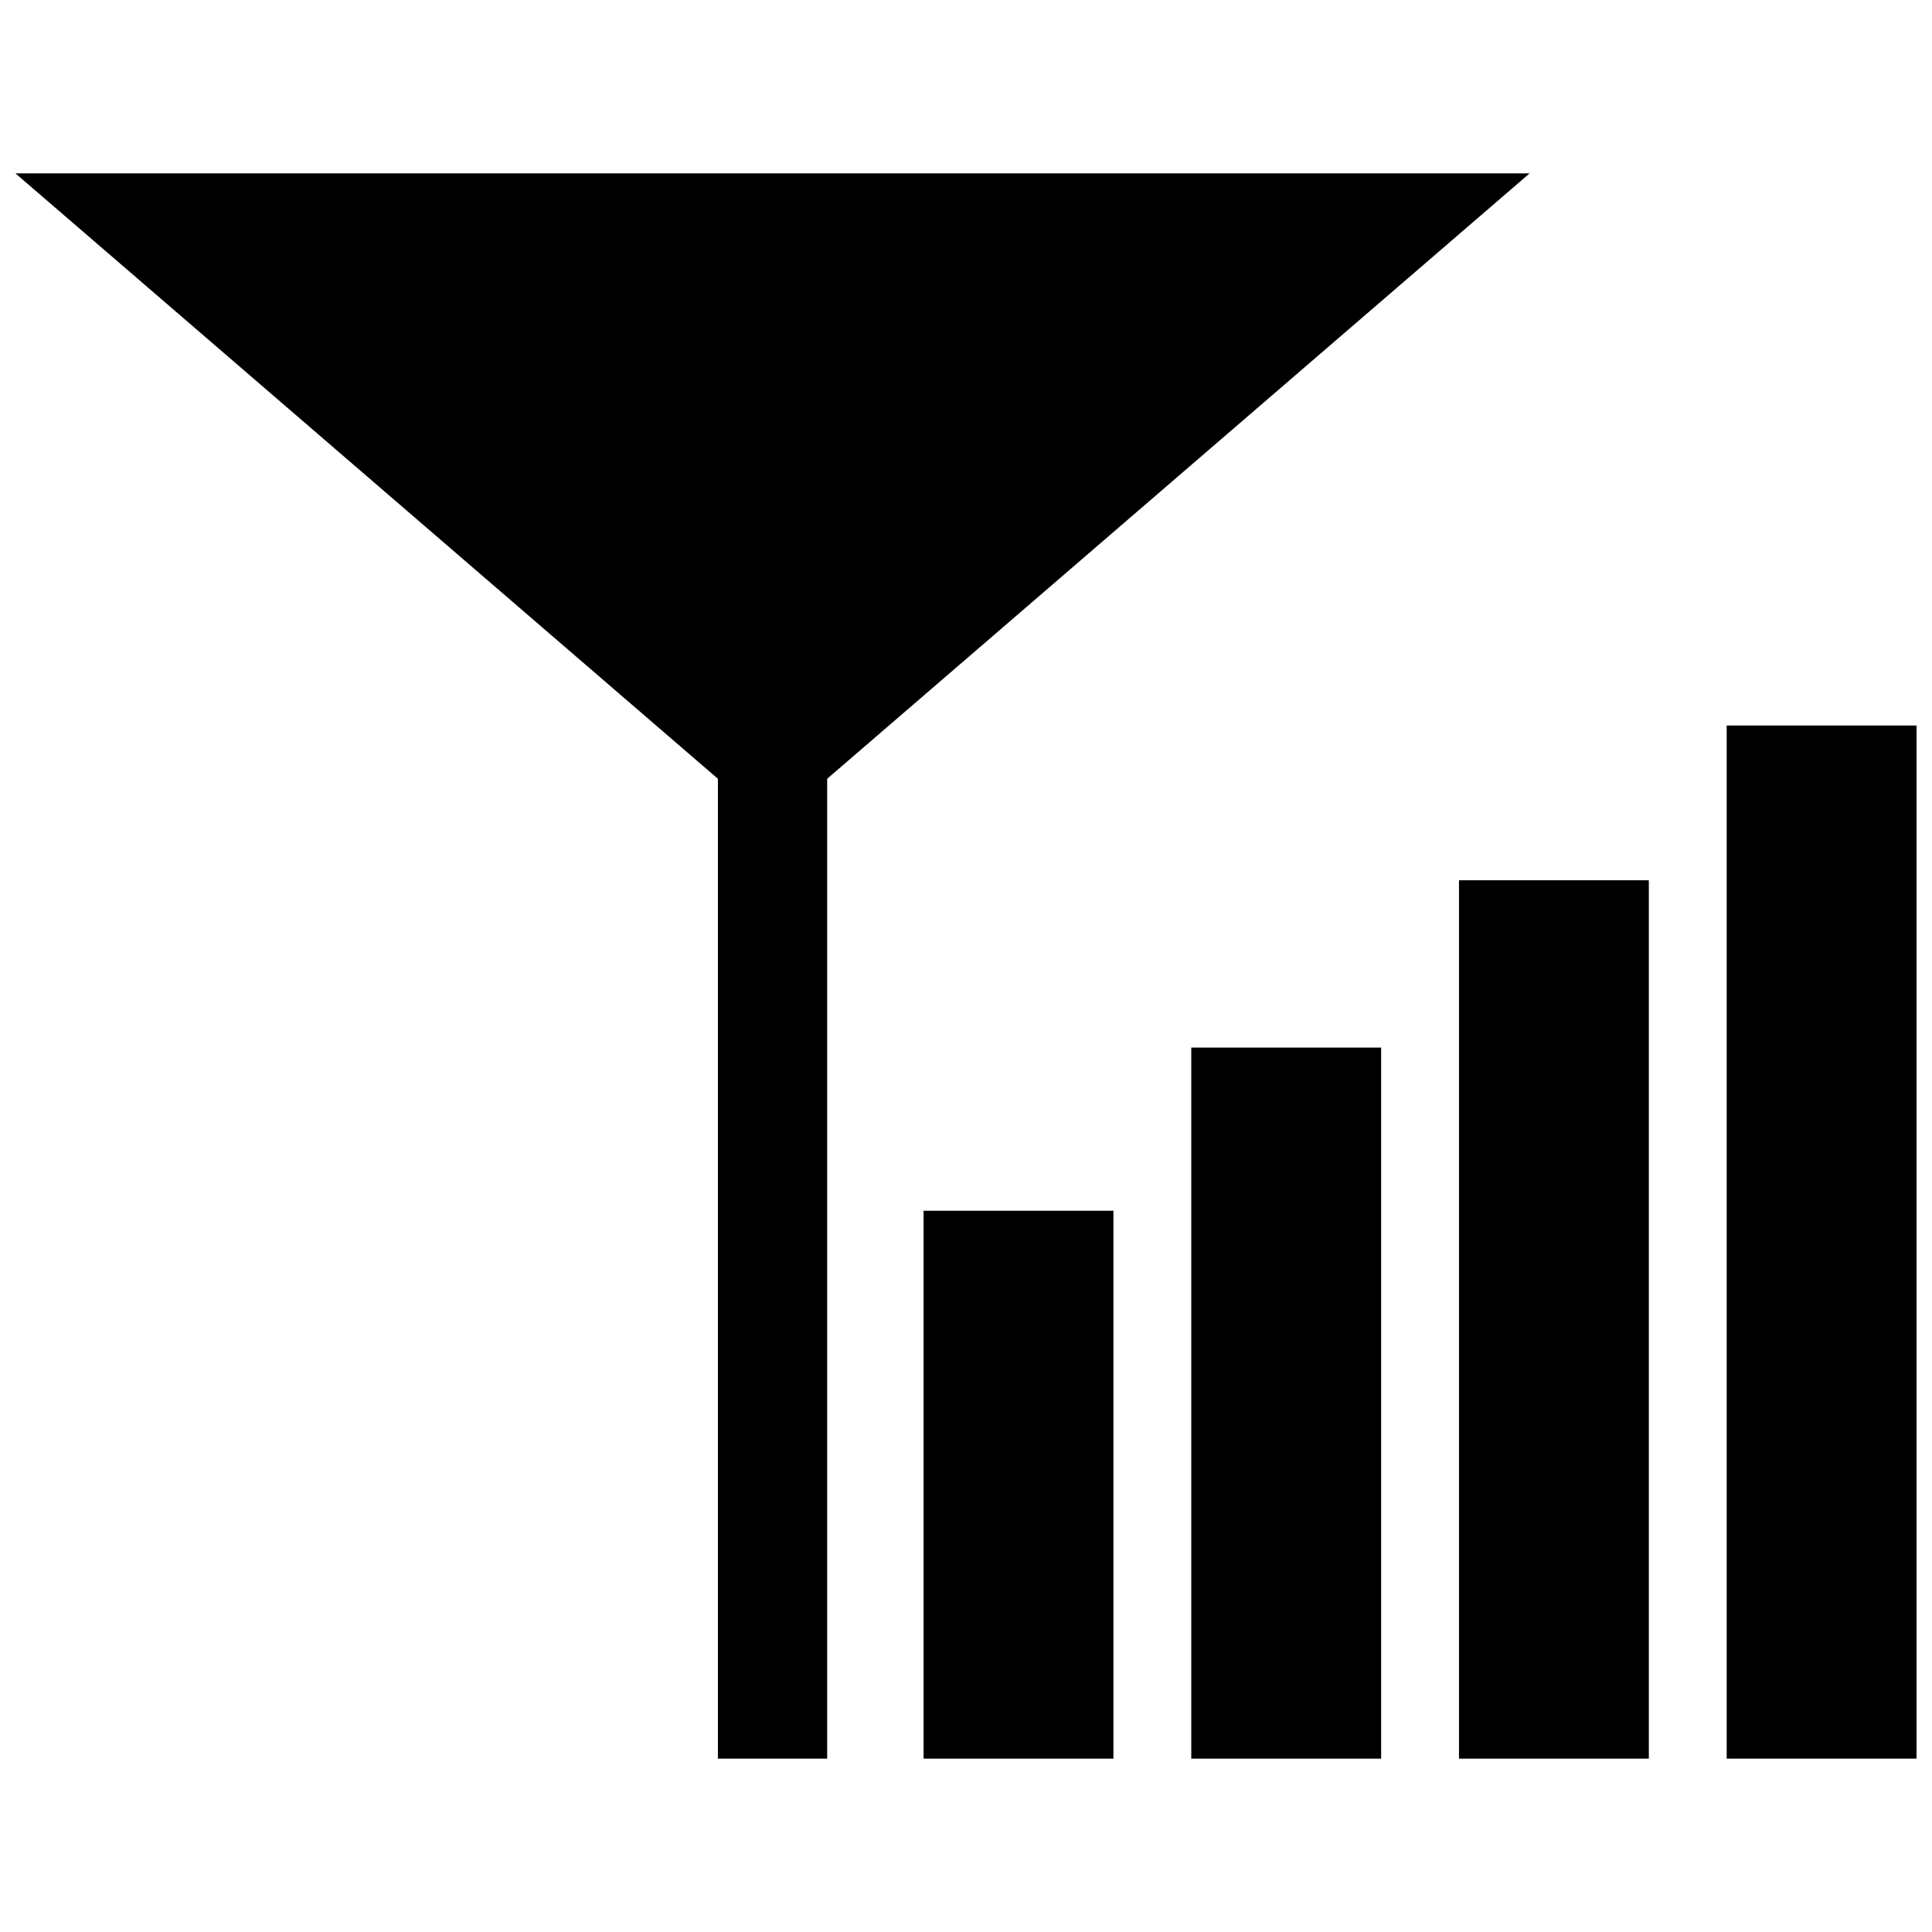 <?xml version="1.0" encoding="UTF-8"?>
<!-- Uploaded to: SVG Repo, www.svgrepo.com, Generator: SVG Repo Mixer Tools -->
<svg width="800px" height="800px" version="1.1" viewBox="144 144 512 512" xmlns="http://www.w3.org/2000/svg">
 <defs>
  <clipPath id="b">
   <path d="m148.09 189h401.91v422h-401.91z"/>
  </clipPath>
  <clipPath id="a">
   <path d="m601 336h50.902v275h-50.902z"/>
  </clipPath>
 </defs>
 <g clip-path="url(#b)">
  <path d="m363.21 350.38 186.16-160.44h-401.28l186.16 160.44v259.68h28.961z" fill-rule="evenodd"/>
 </g>
 <path d="m388.76 464.86h50.312v145.2h-50.312z" fill-rule="evenodd"/>
 <path d="m459.7 421.62h50.316v188.44h-50.316z" fill-rule="evenodd"/>
 <path d="m530.65 377.28h50.309v232.78h-50.309z" fill-rule="evenodd"/>
 <g clip-path="url(#a)">
  <path d="m601.59 336.27h50.312v273.79h-50.312z" fill-rule="evenodd"/>
 </g>
</svg>
